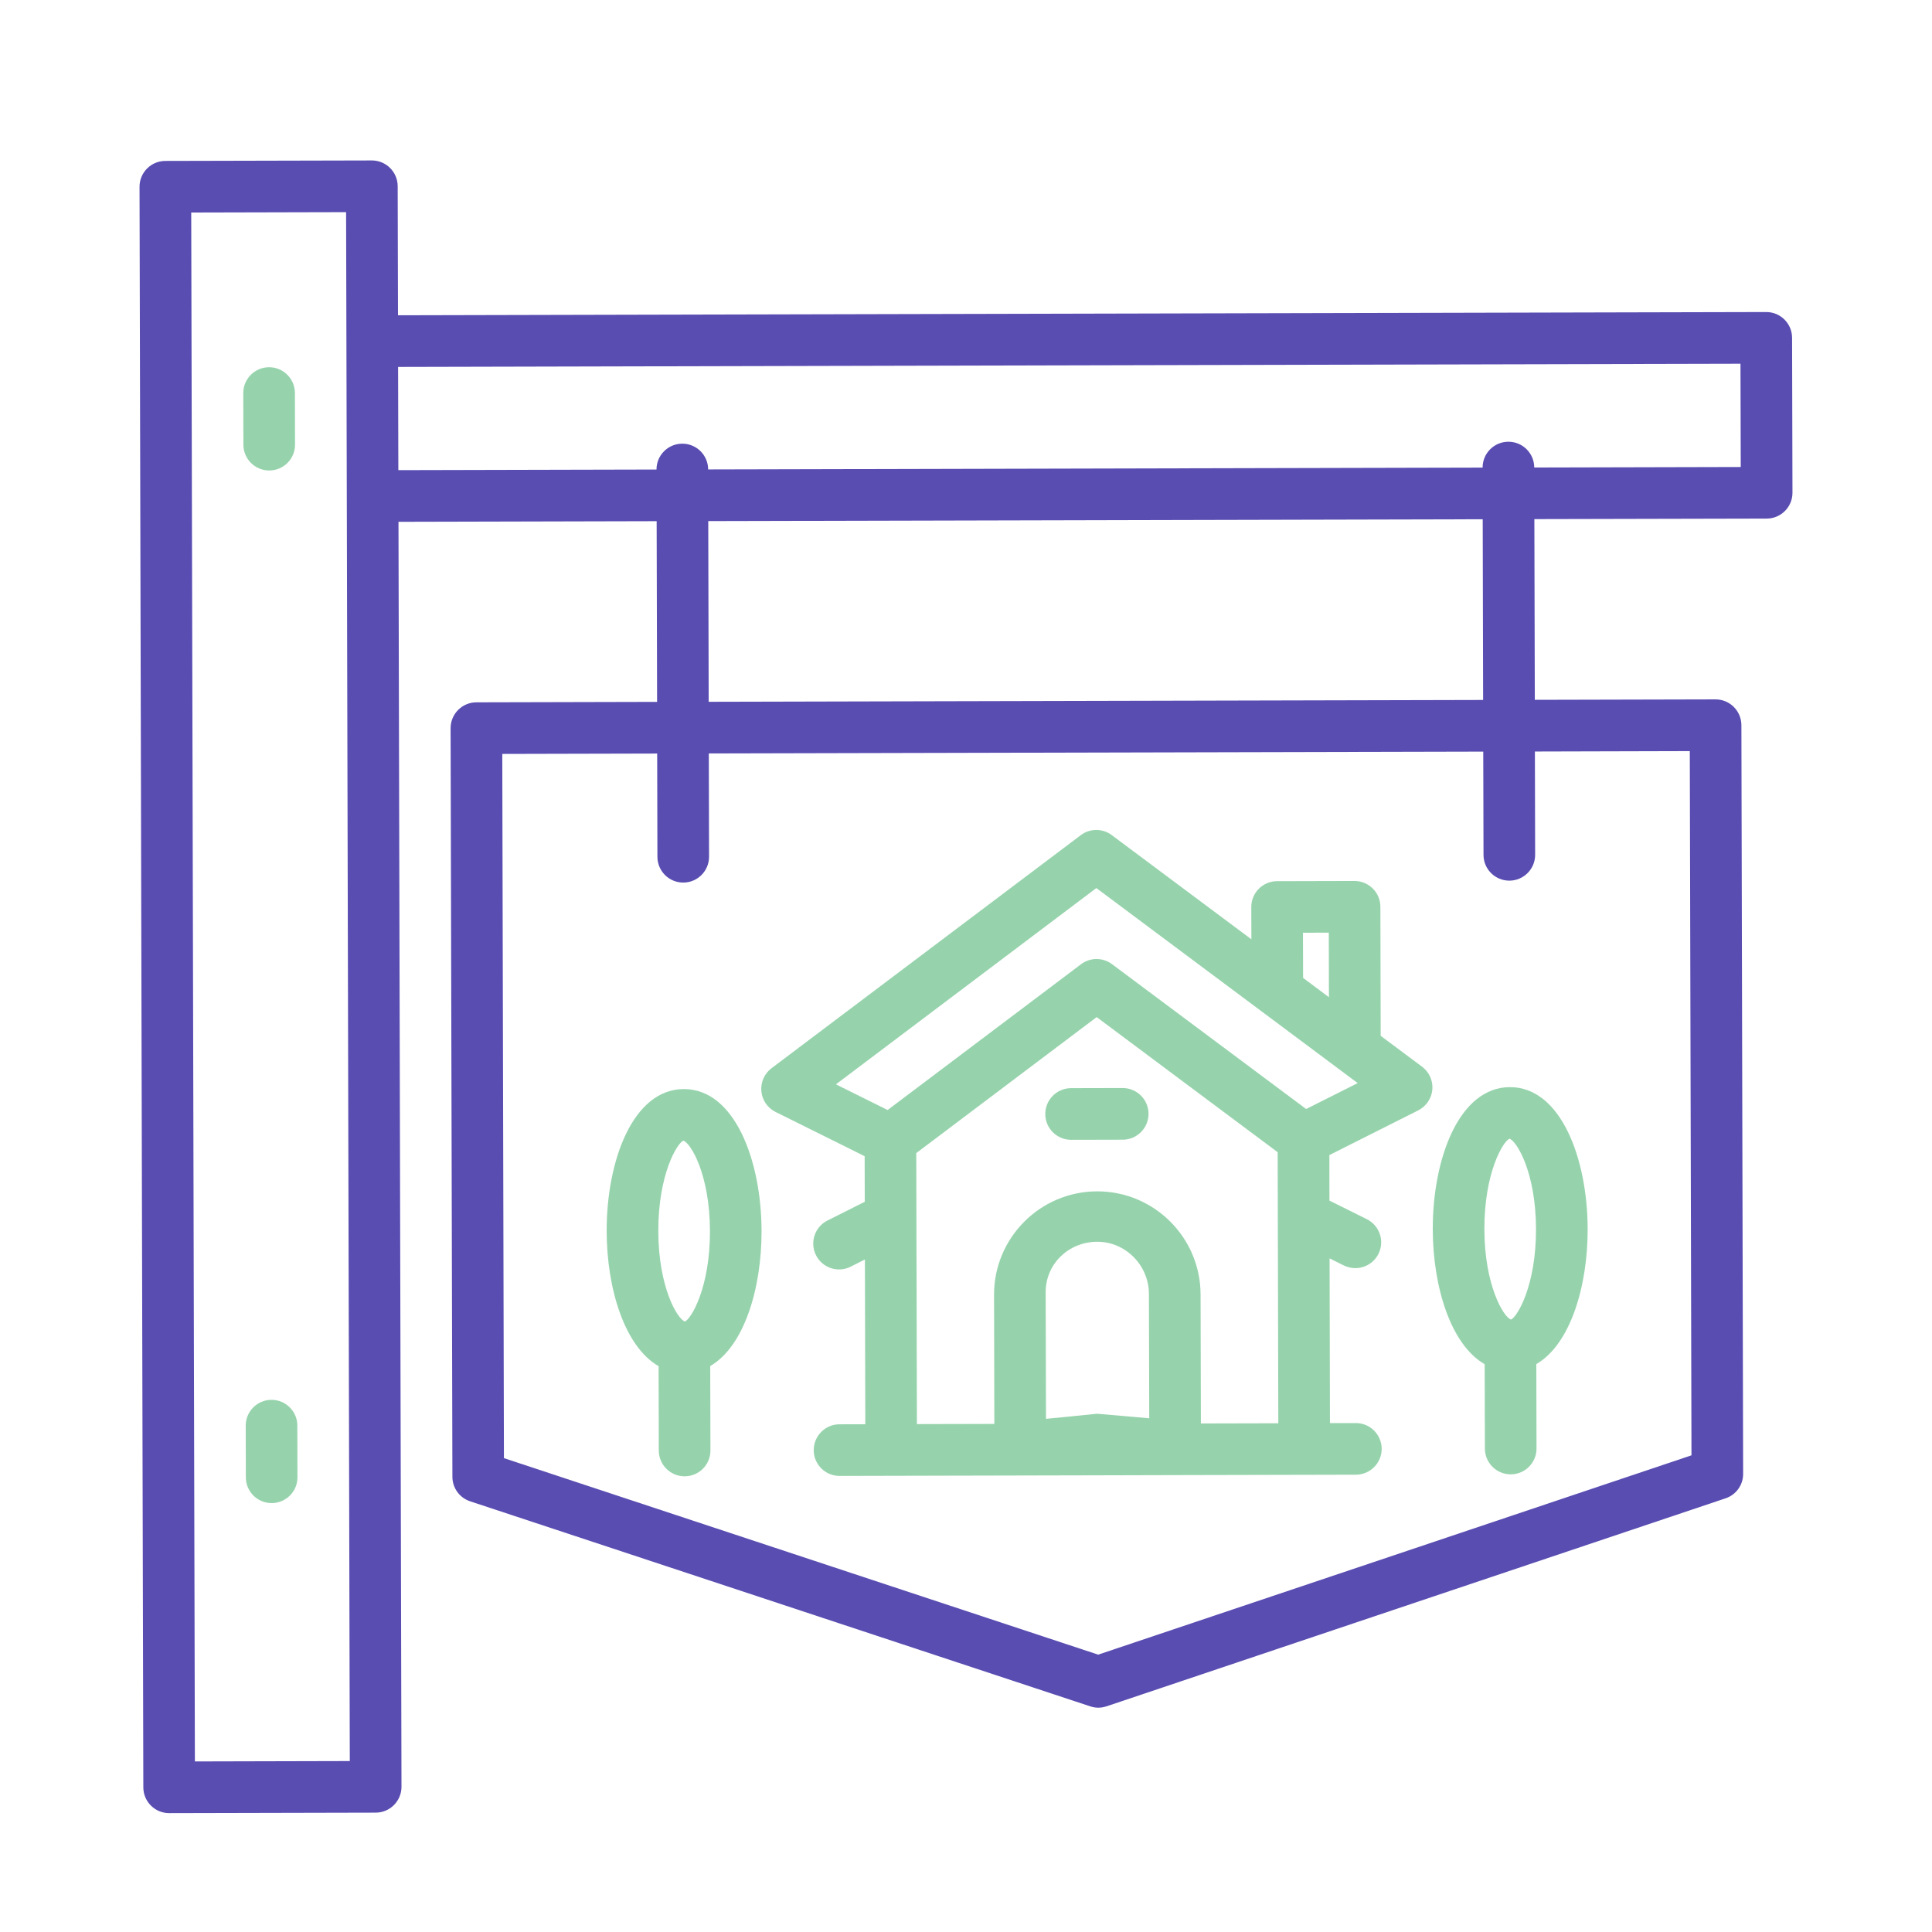 <?xml version="1.0" encoding="UTF-8"?> <!-- Generator: Adobe Illustrator 16.0.0, SVG Export Plug-In . SVG Version: 6.00 Build 0) --> <svg xmlns="http://www.w3.org/2000/svg" xmlns:xlink="http://www.w3.org/1999/xlink" id="Capa_1" x="0px" y="0px" width="512px" height="512px" viewBox="0 0 512 512" xml:space="preserve"> <g> <g> <path fill="#96D3AC" d="M376.865,282.691l-10.969-8.189l-0.077-34.206c-0.018-3.773-3.081-6.834-6.862-6.829l-20.522,0.051 c-3.776,0.005-6.837,3.076-6.829,6.854l0.025,8.551l-37.012-27.617c-2.43-1.823-5.785-1.813-8.204,0.02l-81.954,61.76 c-1.892,1.429-2.911,3.73-2.697,6.104c0.219,2.357,1.645,4.438,3.769,5.489l23.609,11.729l0.028,12.074l-9.887,4.97 c-3.379,1.691-4.731,5.809-3.038,9.188c1.209,2.396,3.631,3.783,6.139,3.773c1.029,0,2.075-0.229,3.053-0.729l3.773-1.904 l0.104,43.658l-6.842,0.018c-3.776,0-6.834,3.081-6.827,6.852c0.002,3.774,3.079,6.837,6.854,6.827l13.681-0.033l54.691-0.127 l20.566-0.054l47.895-0.112c3.764-0.005,6.827-3.078,6.827-6.85c-0.019-3.783-3.081-6.844-6.862-6.831l-6.845,0.01l-0.099-43.658 l3.778,1.885c0.993,0.474,2.037,0.715,3.065,0.708c2.514-0.011,4.925-1.396,6.116-3.8c1.684-3.386,0.301-7.485-3.081-9.171 l-9.915-4.93l-0.018-12.069l23.545-11.84c2.121-1.08,3.532-3.158,3.746-5.521C379.788,286.406,378.755,284.094,376.865,282.691z M352.146,247.166l0.033,17.103l-6.845-5.115l-0.033-11.975L352.146,247.166z M290.881,374.664h-0.146v-0.007l-13.535,1.352 l-0.087-33.547c-0.016-7.547,6.111-13.362,13.655-13.383c7.547-0.016,13.688,6.273,13.707,13.815l0.086,32.967L290.881,374.664z M318.25,377.231l-0.086-34.204c-0.033-15.095-12.337-27.345-27.429-27.309c-15.092,0.033-27.336,12.352-27.301,27.426 l0.076,34.206l-20.518,0.051l-0.173-71.824l47.811-36.035l47.964,35.806l0.171,71.832L318.25,377.231z M346.143,293.899 l-51.447-38.387c-1.212-0.907-2.658-1.36-4.115-1.36c-1.436,0-2.882,0.464-4.1,1.381l-51.253,38.631l-13.699-6.801l69.017-52.017 l69.253,51.684L346.143,293.899z"></path> </g> </g> <g> <g> <path fill="#96D3AC" d="M297.512,288.339l-13.671,0.033c-3.781,0.018-6.845,3.081-6.827,6.862c0,3.773,3.068,6.826,6.845,6.826 l13.688-0.03c3.771-0.008,6.826-3.084,6.826-6.862C304.366,291.395,301.292,288.339,297.512,288.339z"></path> </g> </g> <g> <g> <path fill="#96D3AC" d="M201.82,326.207c-0.041-18.705-7.14-37.629-20.614-37.594c-13.479,0.033-20.477,18.985-20.435,37.68 c0.034,15.227,4.749,30.576,13.768,35.752l0.049,22.364c0.009,3.773,3.08,6.837,6.857,6.826c3.778-0.005,6.836-3.068,6.829-6.85 l-0.056-22.366C197.214,356.8,201.856,341.426,201.82,326.207z M181.501,350.213c-1.925-0.616-7.006-8.915-7.042-23.947 c-0.042-15.031,5.002-23.357,6.645-23.983c1.92,0.616,7.007,8.917,7.041,23.95S183.136,349.579,181.501,350.213z"></path> </g> </g> <g> <g> <path fill="#96D3AC" d="M420.747,325.685c-0.043-18.697-7.137-37.618-20.622-37.585c-13.464,0.035-20.472,18.984-20.428,37.68 c0.035,15.211,4.746,30.577,13.754,35.744l0.062,22.366c0.011,3.778,3.081,6.834,6.854,6.826c3.778,0,6.834-3.081,6.826-6.854 l-0.053-22.363C416.142,356.288,420.78,340.903,420.747,325.685z M400.418,349.693c-1.914-0.616-7.007-8.917-7.04-23.95 c-0.036-15.022,5.003-23.347,6.648-23.971c1.925,0.616,6.997,8.912,7.032,23.938C407.092,340.743,402.051,349.067,400.418,349.693 z"></path> </g> </g> <g> <g> <path fill="#594DB2" d="M474.919,89.52c-0.008-3.776-3.078-6.835-6.852-6.827l-362.594,0.859l-0.083-34.205 c-0.009-3.777-3.08-6.835-6.857-6.827l-54.73,0.127c-3.778,0.009-6.835,3.081-6.827,6.857l1.006,424.166 c0.009,3.781,3.08,6.834,6.855,6.826l54.732-0.127c3.776-0.008,6.831-3.081,6.827-6.853l-0.796-335.231l68.416-0.166l0.116,47.889 l-47.891,0.116c-3.772,0.009-6.832,3.08-6.828,6.857l0.477,198.4c0.003,2.943,1.894,5.554,4.692,6.479l164.323,54.334 c0.7,0.239,1.436,0.359,2.172,0.359c0.728,0,1.454-0.13,2.156-0.359l164.063-55.124c2.788-0.932,4.67-3.549,4.651-6.493 l-0.461-198.404c-0.018-3.776-3.078-6.837-6.862-6.828l-47.885,0.116l-0.119-47.89l61.573-0.141 c3.781-0.009,6.837-3.08,6.829-6.857L474.919,89.52z M51.646,466.798L50.675,56.321l41.044-0.1l0.085,34.21l0.083,33.884 l0.812,342.383L51.646,466.798z M406.827,226.526l-0.062-27.367l41.049-0.109l0.445,186.625l-157.233,52.824l-157.479-52.078 l-0.437-186.623l41.049-0.1l0.062,27.367c0.009,3.776,3.08,6.834,6.857,6.824c3.773-0.002,6.832-3.073,6.829-6.852l-0.066-27.365 l205.236-0.486l0.069,27.365c0,3.779,3.078,6.834,6.854,6.832C403.771,233.375,406.835,230.304,406.827,226.526z M187.694,138.094 l205.239-0.486l0.109,47.889l-205.234,0.488L187.694,138.094z M406.588,123.893c-0.01-3.777-3.073-6.835-6.854-6.828 c-3.781,0.005-6.837,3.076-6.827,6.853l-205.241,0.488c-0.007-3.777-3.078-6.835-6.857-6.827 c-3.777,0.004-6.835,3.075-6.827,6.852l-68.415,0.163l-0.013-4.637l-0.056-22.72l355.748-0.843l0.071,27.366L406.588,123.893z"></path> </g> </g> <g> <g> <path fill="#96D3AC" d="M78.155,104.145c-0.009-3.772-3.08-6.832-6.854-6.827c-3.777,0.009-6.835,3.08-6.832,6.857l0.034,13.68 c0.009,3.788,3.076,6.836,6.856,6.828c3.779-0.004,6.838-3.076,6.829-6.853L78.155,104.145z"></path> </g> </g> <g> <g> <path fill="#96D3AC" d="M78.797,377.796c-0.005-3.78-3.076-6.829-6.854-6.829c-3.777,0.019-6.835,3.081-6.828,6.862l0.036,13.682 c0.004,3.773,3.075,6.837,6.851,6.826c3.779-0.008,6.838-3.068,6.829-6.852L78.797,377.796z"></path> </g> </g> </svg> 